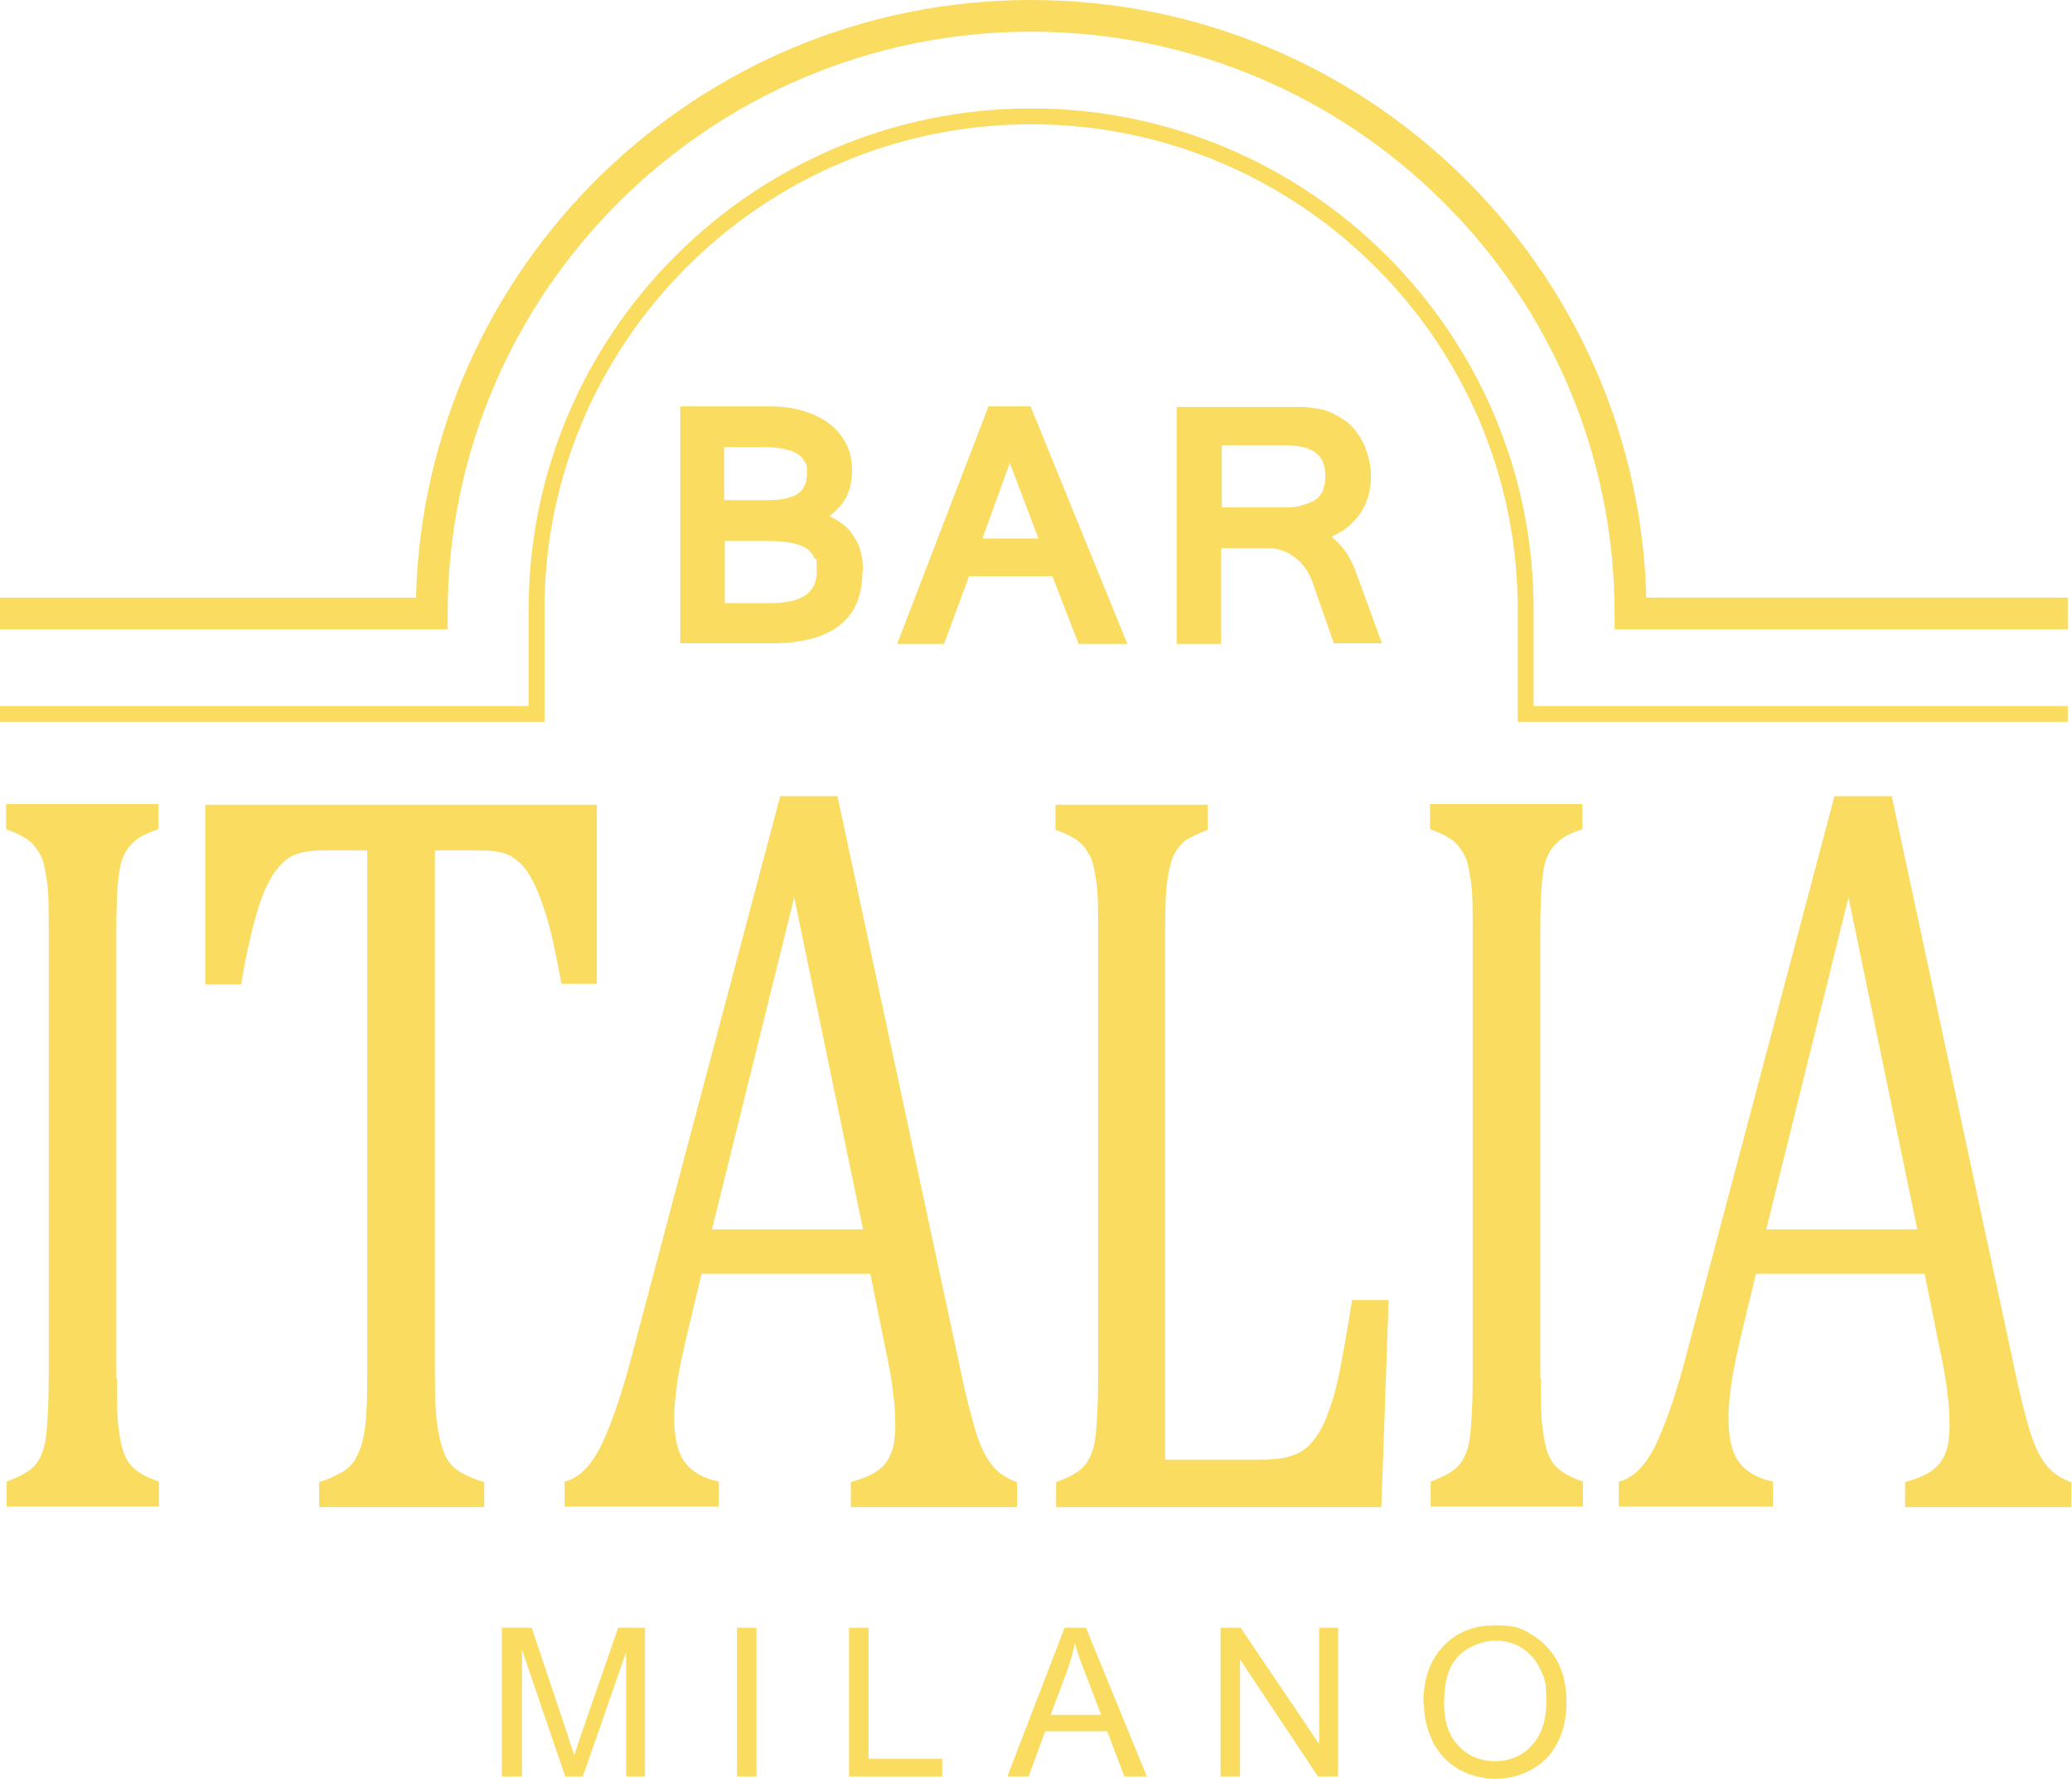 <?xml version="1.0" encoding="UTF-8"?>
<svg xmlns="http://www.w3.org/2000/svg" version="1.1" viewBox="0 0 340.2 292">
  <defs>
    <style>
      .cls-1 {
        fill: #f9dc60;
      }
    </style>
  </defs>
  <g>
    <g id="sfondo">
      <path class="cls-1" d="M339.5,103.3h-74.4v-2.6c0-52.7-43-95.5-95.8-95.5s-95.8,42.8-95.8,95.5v2.6H0v-5.2h68.3C69.7,43.8,114.4,0,169.3,0s99.6,43.8,101,98.1h69.2v5.2Z"></path>
      <path class="cls-1" d="M339.5,118.5h-90.3v-18.5c0-43.9-35.9-79.6-79.9-79.6s-79.9,35.7-79.9,79.6v18.5H0v-2.6h86.8v-15.9c0-45.3,37-82.2,82.5-82.2s82.5,36.9,82.5,82.2v15.9h87.7v2.6Z"></path>
    </g>
    <g id="acumin_pro">
      <g>
        <path class="cls-1" d="M82.4,291.6v-24.4h4.9l5.8,17.3c.5,1.6.9,2.8,1.2,3.6.3-.9.7-2.2,1.3-3.9l5.9-17h4.4v24.4h-3.1v-20.4l-7.1,20.4h-2.9l-7.1-20.8v20.8h-3.1Z"></path>
        <path class="cls-1" d="M121,291.6v-24.4h3.2v24.4h-3.2Z"></path>
        <path class="cls-1" d="M139.4,291.6v-24.4h3.2v21.5h12.1v2.9h-15.3Z"></path>
        <path class="cls-1" d="M165.4,291.6l9.4-24.4h3.5l10,24.4h-3.7l-2.8-7.4h-10.2l-2.7,7.4h-3.4ZM172.5,281.5h8.3l-2.6-6.8c-.8-2-1.4-3.7-1.7-5-.3,1.6-.8,3.1-1.3,4.6l-2.7,7.2Z"></path>
        <path class="cls-1" d="M200.4,291.6v-24.4h3.3l12.9,19.1v-19.1h3.1v24.4h-3.3l-12.8-19.2v19.2h-3.1Z"></path>
        <path class="cls-1" d="M233.7,279.7c0-4.1,1.1-7.2,3.3-9.5,2.2-2.3,5-3.4,8.5-3.4s4.3.5,6.1,1.6c1.8,1.1,3.2,2.6,4.2,4.5,1,1.9,1.4,4.1,1.4,6.6s-.5,4.7-1.5,6.6c-1,2-2.4,3.4-4.3,4.4-1.8,1-3.8,1.5-5.9,1.5s-4.4-.6-6.2-1.7c-1.8-1.1-3.2-2.6-4.1-4.5-.9-1.9-1.4-4-1.4-6.1ZM237.1,279.7c0,2.9.8,5.3,2.4,6.9,1.6,1.7,3.6,2.5,6,2.5s4.5-.9,6-2.6c1.6-1.7,2.4-4.1,2.4-7.3s-.3-3.7-1-5.2c-.7-1.5-1.7-2.6-3-3.5-1.3-.8-2.8-1.2-4.4-1.2s-4.3.8-5.9,2.4c-1.7,1.6-2.5,4.2-2.5,7.9Z"></path>
      </g>
    </g>
    <g id="cambria_math">
      <g>
        <path class="cls-1" d="M19.2,226.3c0,3.8,0,6.5.3,8.3.2,1.7.5,3.1.9,4.1.4,1,1,1.9,1.8,2.5.8.7,2.1,1.4,3.9,2v4.1H1.1v-4.1c2.5-.9,4.1-1.9,4.9-3,.8-1.1,1.4-2.7,1.6-4.7s.4-5.1.4-9.3v-73.1c0-3.9,0-6.7-.3-8.5s-.5-3.2-1-4.1c-.5-1-1.1-1.8-1.8-2.4s-2-1.3-3.9-2v-4.1h25v4.1c-1.7.6-3,1.2-3.8,1.9s-1.4,1.4-1.8,2.3c-.5.9-.8,2.3-1,4.2-.2,1.9-.3,4.7-.3,8.6v73.1Z"></path>
        <path class="cls-1" d="M33.8,132.1h64.2v29.4h-5.8c-.9-4.8-1.7-8.7-2.6-11.5-.9-2.8-1.8-5-2.7-6.4-.9-1.5-2-2.5-3.1-3.1-1.1-.6-2.7-.9-4.9-.9h-7.5v86.5c0,3.3.1,6,.4,7.9.3,2,.7,3.5,1.2,4.7.5,1.2,1.3,2.1,2.2,2.7s2.3,1.3,4.3,1.9v4.1h-27.1v-4.1c1.2-.4,2.2-.8,3.1-1.3.9-.4,1.7-1,2.2-1.6.6-.6,1-1.5,1.4-2.5.4-1,.7-2.4.9-4.1.2-1.7.3-4.3.3-7.7v-86.5h-7.5c-1.9,0-3.4.3-4.6.8-1.2.5-2.3,1.6-3.4,3.2-1,1.6-2,3.9-2.8,6.8s-1.7,6.7-2.4,11.2h-5.9v-29.4Z"></path>
        <path class="cls-1" d="M139.7,247.4v-4.1c2-.6,3.5-1.2,4.4-1.9,1-.7,1.7-1.6,2.2-2.8.5-1.2.7-2.8.7-4.9s-.2-4-.5-6.2c-.3-2.2-.8-4.7-1.4-7.5l-2.2-10.9h-27.7l-2,8.3c-1,4.2-1.7,7.3-2,9.5-.3,2.1-.5,4.1-.5,5.8,0,3.4.6,5.9,1.8,7.4,1.2,1.6,3.1,2.6,5.5,3.1v4.1h-25.3v-4.1c2.2-.5,4.1-2.3,5.8-5.5,1.6-3.2,3.2-7.7,4.8-13.5l24.8-93.5h9.4l20.2,94.2c.9,4.4,1.8,7.7,2.5,10.1.7,2.3,1.6,4.1,2.6,5.4s2.4,2.3,4.2,2.9v4.1h-27.4ZM116.9,201.8h24.8l-11.3-54.5-13.5,54.5Z"></path>
        <path class="cls-1" d="M191.4,239.6h15.6c1.7,0,3.1-.1,4.3-.4,1.1-.3,2.1-.7,2.9-1.3.8-.6,1.5-1.4,2.2-2.5.7-1,1.3-2.4,1.9-4.1.6-1.7,1.2-3.8,1.7-6.4.5-2.6,1.2-6.4,2-11.5h6l-1.2,34h-53.4v-4.1c2.5-.9,4.1-1.9,4.9-3,.8-1.1,1.4-2.7,1.6-4.7s.4-5.1.4-9.3v-73.1c0-3.9,0-6.7-.3-8.5s-.5-3.2-1-4.1c-.5-1-1.1-1.8-1.8-2.4s-2-1.3-3.9-2v-4.1h25v4.1c-1.7.7-3,1.3-3.7,1.8-.7.5-1.3,1.3-1.8,2.2-.5.9-.8,2.3-1.1,4.1s-.4,4.8-.4,8.9v86.4Z"></path>
        <path class="cls-1" d="M253,226.3c0,3.8,0,6.5.3,8.3.2,1.7.5,3.1.9,4.1.4,1,1,1.9,1.8,2.5.8.7,2.1,1.4,3.9,2v4.1h-25v-4.1c2.5-.9,4.1-1.9,4.9-3,.8-1.1,1.4-2.7,1.6-4.7s.4-5.1.4-9.3v-73.1c0-3.9,0-6.7-.3-8.5s-.5-3.2-1-4.1c-.5-1-1.1-1.8-1.8-2.4s-2-1.3-3.9-2v-4.1h25v4.1c-1.7.6-3,1.2-3.8,1.9s-1.4,1.4-1.8,2.3c-.5.9-.8,2.3-1,4.2-.2,1.9-.3,4.7-.3,8.6v73.1Z"></path>
        <path class="cls-1" d="M312.8,247.4v-4.1c2-.6,3.5-1.2,4.4-1.9,1-.7,1.7-1.6,2.2-2.8.5-1.2.7-2.8.7-4.9s-.2-4-.5-6.2c-.3-2.2-.8-4.7-1.4-7.5l-2.2-10.9h-27.7l-2,8.3c-1,4.2-1.7,7.3-2,9.5-.3,2.1-.5,4.1-.5,5.8,0,3.4.6,5.9,1.8,7.4,1.2,1.6,3.1,2.6,5.5,3.1v4.1h-25.3v-4.1c2.2-.5,4.1-2.3,5.8-5.5,1.6-3.2,3.2-7.7,4.8-13.5l24.8-93.5h9.4l20.2,94.2c.9,4.4,1.8,7.7,2.5,10.1.7,2.3,1.6,4.1,2.6,5.4s2.4,2.3,4.2,2.9v4.1h-27.4ZM290,201.8h24.8l-11.3-54.5-13.5,54.5Z"></path>
      </g>
    </g>
    <g id="raavi_bold">
      <g>
        <path class="cls-1" d="M141.6,93.8c0,3.9-1.2,6.8-3.7,8.8-2.5,2-6.2,3-11.2,3h-15v-38.9h14.3c2.1,0,4,.2,5.7.7,1.7.5,3.2,1.2,4.4,2.1,1.2.9,2.1,2,2.8,3.3.7,1.3,1,2.8,1,4.4s-.3,3.1-.9,4.3c-.6,1.2-1.6,2.3-2.8,3.2.9.5,1.8,1,2.5,1.6s1.3,1.4,1.7,2.1c.5.8.8,1.6,1,2.5.2.9.3,1.8.3,2.8ZM118.9,82.1h7c2.3,0,3.9-.3,5-1,1.1-.7,1.6-1.8,1.6-3.4s-.1-1.3-.4-1.9c-.2-.5-.7-1-1.2-1.3-.6-.4-1.3-.6-2.2-.8-.9-.2-2-.3-3.3-.3h-6.5v8.6ZM118.9,99h7.7c5,0,7.5-1.7,7.5-5.1s-.1-1.7-.4-2.3-.7-1.2-1.3-1.6c-.6-.4-1.5-.7-2.5-.9-1-.2-2.4-.3-3.9-.3h-7v10.3Z"></path>
        <path class="cls-1" d="M185.2,105.7h-8.1l-4.3-11.1h-13.7l-4.1,11.1h-7.7l15-39h6.9l15.9,39ZM170.5,88.4l-4.7-12.4-4.5,12.4h9.2Z"></path>
        <path class="cls-1" d="M215.3,95.1c-.3-.7-.6-1.4-1.1-2-.5-.6-1-1.2-1.6-1.6-.6-.5-1.2-.8-2-1.1-.7-.3-1.5-.4-2.3-.4h-7.8v15.7h-7.3v-38.9h17.5c1,0,2,0,3,0,.9,0,1.9.2,2.7.3s1.7.4,2.5.8,1.5.8,2.3,1.4c1.3,1.1,2.2,2.4,2.9,4,.6,1.6,1,3.1,1,4.8,0,2.4-.6,4.4-1.7,6.1-1.2,1.7-2.7,3-4.8,3.9.8.6,1.6,1.4,2.3,2.4.7,1,1.3,2.2,1.8,3.6l4.2,11.5h-7.9l-3.7-10.6ZM200.6,83.3h9.7c1.3,0,2.4,0,3.3-.3s1.7-.5,2.3-.9,1-.9,1.3-1.6c.3-.7.4-1.5.4-2.4,0-1.7-.5-3-1.6-3.8-1.1-.8-2.7-1.2-5-1.2h-10.4v10.2Z"></path>
      </g>
    </g>
  </g>
</svg>
